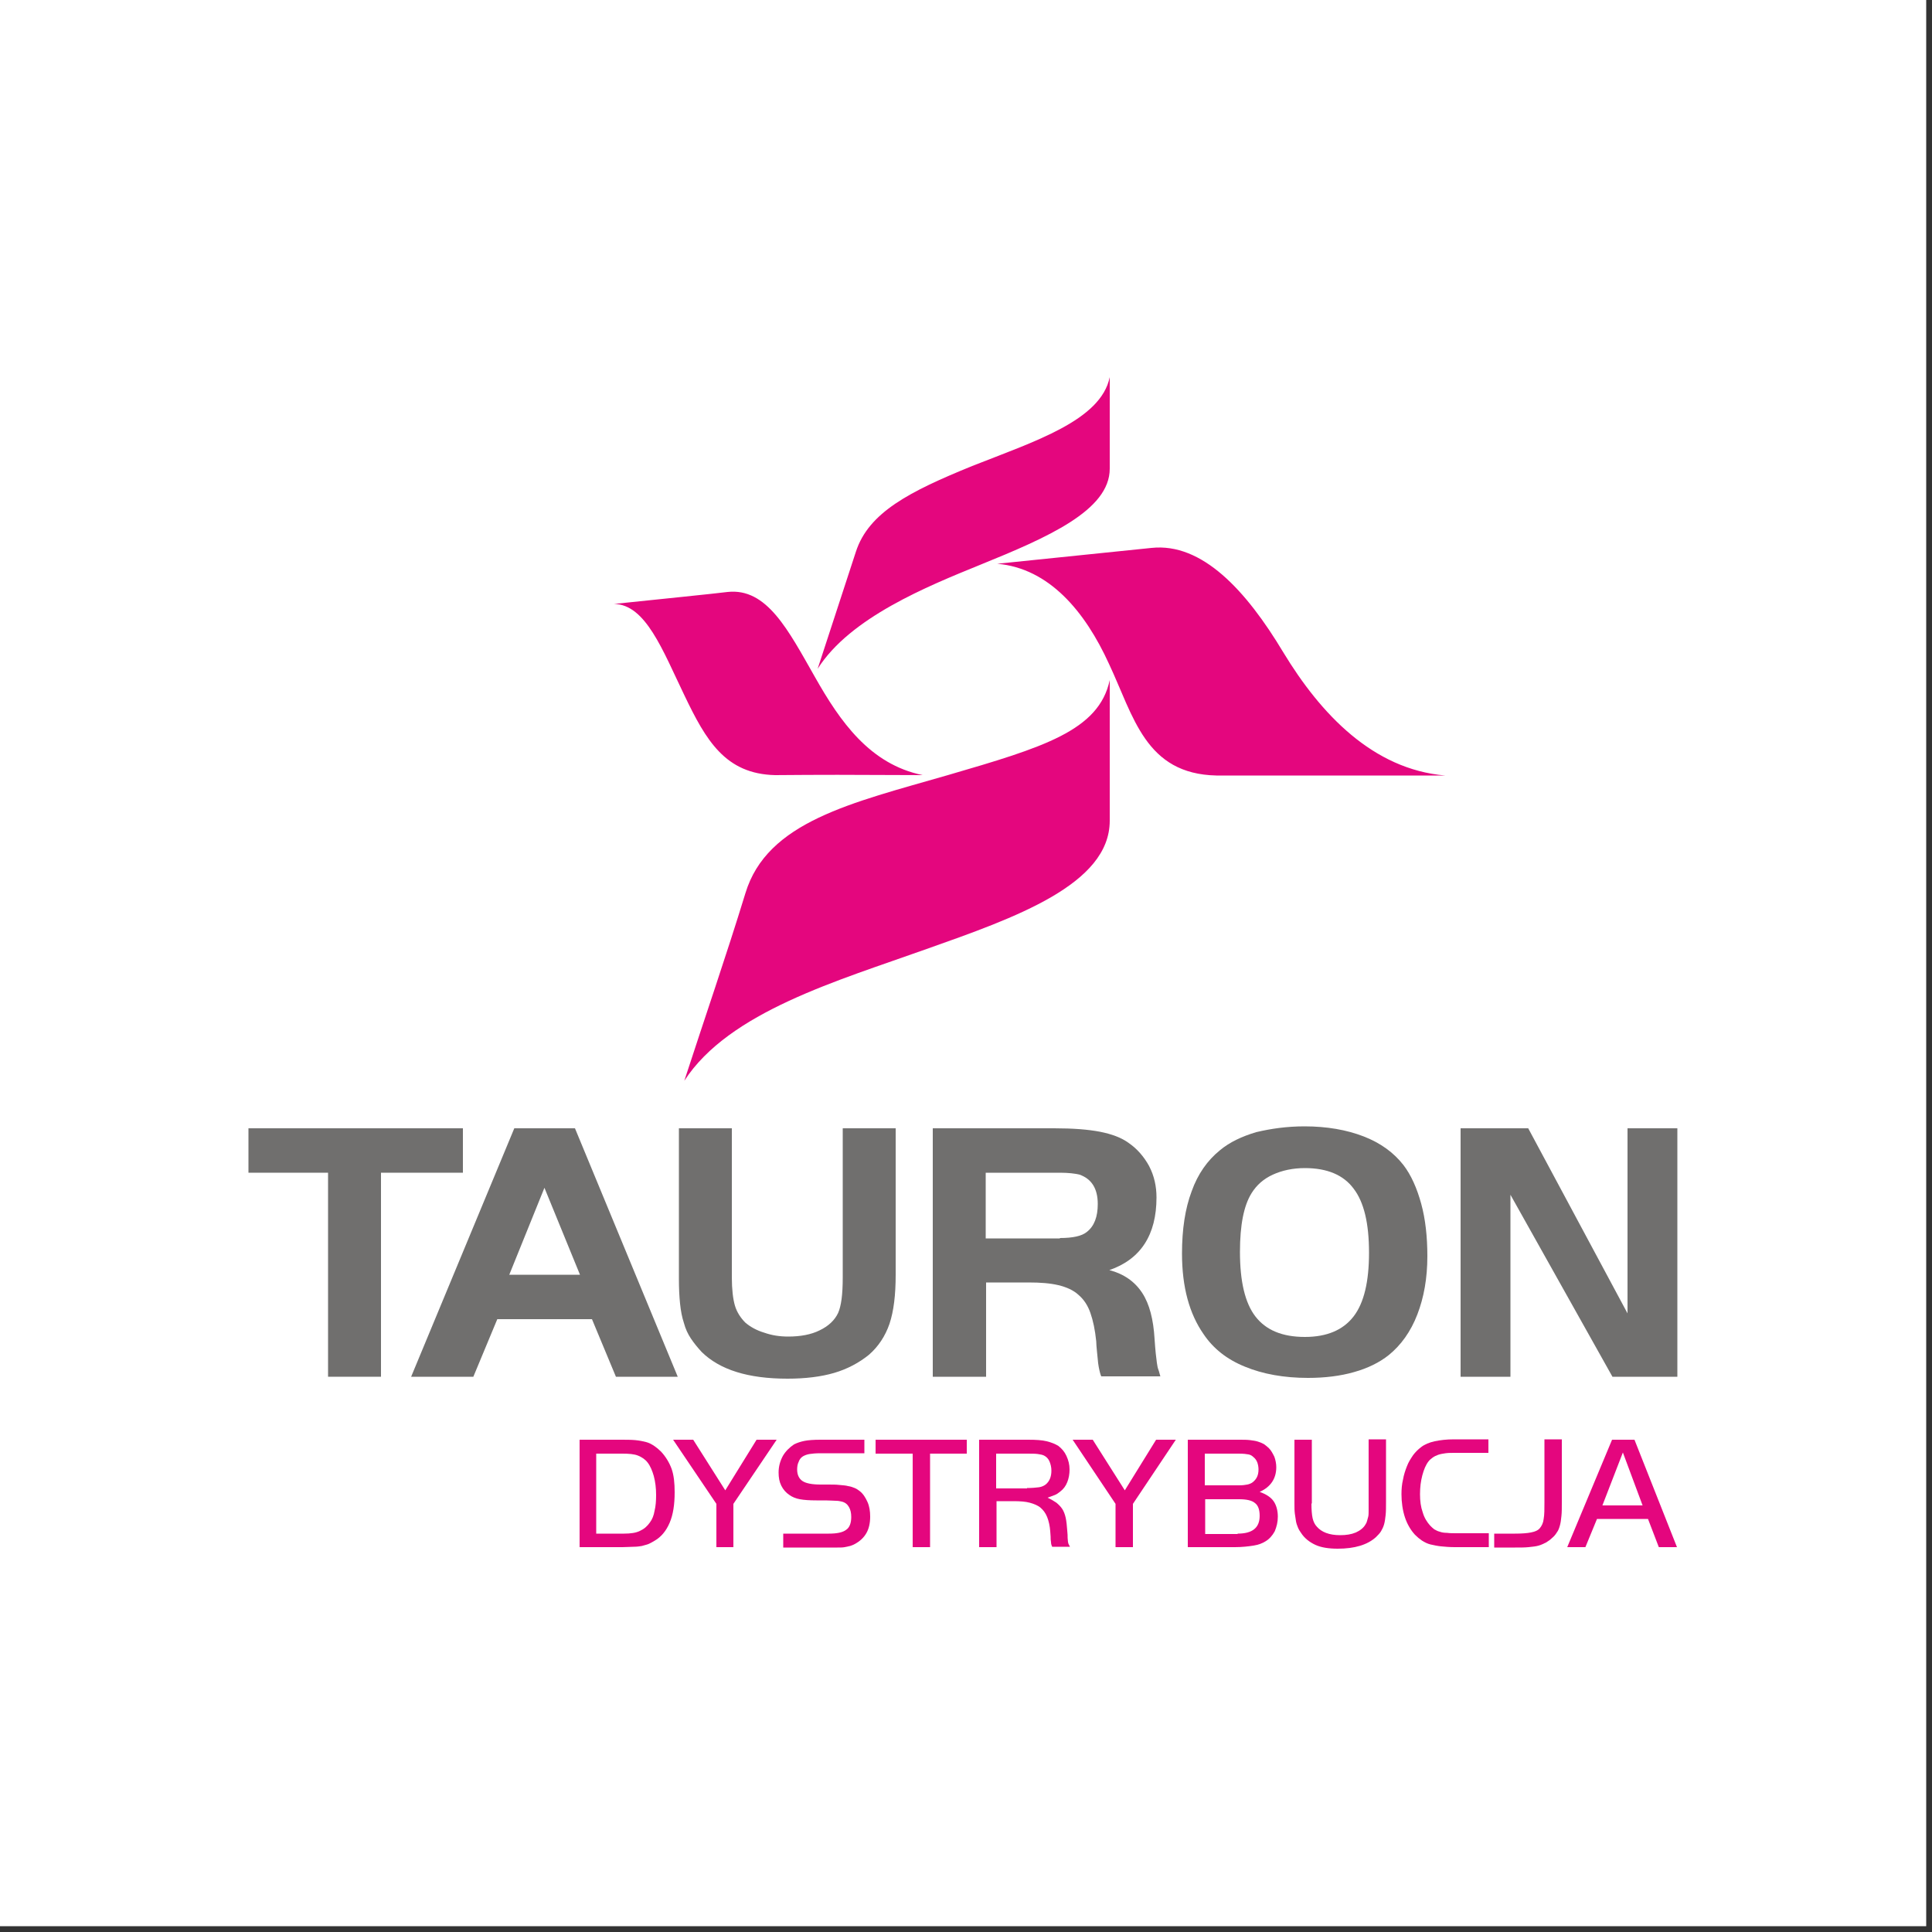 <?xml version="1.0" encoding="utf-8"?>
<!-- Generator: Adobe Illustrator 25.0.1, SVG Export Plug-In . SVG Version: 6.00 Build 0)  -->
<svg version="1.1" id="Warstwa_1" xmlns="http://www.w3.org/2000/svg" xmlns:xlink="http://www.w3.org/1999/xlink" x="0px" y="0px"
	 viewBox="0 0 500 500" style="enable-background:new 0 0 500 500;" xml:space="preserve">
<rect x="0" y="0" width="500" height="500" fill="#333333" stroke="none"/>
<style type="text/css">
	.st0{fill:#FFFFFF;}
	.st1{fill-rule:evenodd;clip-rule:evenodd;fill:#FFFFFF;}
	.st2{fill:#E4067E;}
	.st3{fill:#706F6E;}
	.st4{fill-rule:evenodd;clip-rule:evenodd;fill:#E4067E;}
</style>
<g>
	<rect class="st0" width="498.5" height="498.5"/>
	<g>
		<path class="st2" d="M160.6,372.6c1.4,0,2.7,0,3.8,0.1c1.1,0.1,2,0.3,2.8,0.5c0.8,0.2,1.5,0.6,2.1,1c0.6,0.4,1.2,0.9,1.8,1.5
			c1.2,1.3,2.1,2.8,2.7,4.4c0.6,1.7,0.8,3.7,0.8,6.1c0,3.2-0.4,5.8-1.3,7.9c-0.9,2.1-2.2,3.7-4,4.7c-0.5,0.3-1,0.6-1.5,0.8
			c-0.5,0.2-1.1,0.3-1.7,0.5c-0.6,0.1-1.3,0.2-2.1,0.2c-0.8,0-1.8,0.1-2.9,0.1h-11.1v-27.8H160.6z M154.4,396.9h7.1
			c1.7,0,3.1-0.2,4.1-0.7c1.1-0.5,1.9-1.2,2.6-2.2c0.6-0.8,1-1.8,1.2-3c0.3-1.2,0.4-2.6,0.4-4.1c0-1.8-0.2-3.4-0.6-4.9
			c-0.4-1.4-0.9-2.6-1.6-3.5c-0.6-0.8-1.5-1.4-2.5-1.8c-1-0.4-2.4-0.5-4-0.5h-6.8V396.9z"/>
		<polygon class="st2" points="174.2,372.6 179.4,372.6 187.7,385.7 195.8,372.6 201,372.6 189.8,389.2 189.8,400.4 185.4,400.4 
			185.4,389.2 		"/>
		<path class="st2" d="M202.5,396.9h12c2.1,0,3.6-0.3,4.5-1c0.9-0.6,1.3-1.8,1.3-3.3c0-1.1-0.2-1.9-0.6-2.6c-0.4-0.7-1-1.2-1.9-1.4
			c-0.4-0.1-0.9-0.2-1.5-0.2c-0.6,0-1.5-0.1-2.7-0.1h-2.3c-1.8,0-3.2-0.1-4.3-0.3c-1.1-0.2-2-0.6-2.7-1.1c-0.9-0.6-1.6-1.4-2.1-2.4
			c-0.5-1-0.7-2.1-0.7-3.4c0-1.6,0.4-3,1.1-4.3c0.7-1.2,1.7-2.2,2.9-3c0.8-0.4,1.7-0.7,2.7-0.9s2.4-0.3,4.1-0.3h11.4v3.5h-11.4
			c-1.2,0-2.2,0.1-2.8,0.2s-1.2,0.3-1.7,0.6c-0.5,0.3-0.9,0.8-1.1,1.4c-0.3,0.6-0.4,1.3-0.4,2c0,1.4,0.5,2.4,1.4,3
			c0.9,0.6,2.5,0.9,4.7,0.9h1.7c1.2,0,2.3,0,3.1,0.1c0.9,0.1,1.6,0.1,2.3,0.3c0.7,0.1,1.2,0.3,1.7,0.5c0.5,0.2,0.9,0.5,1.3,0.8
			c0.9,0.7,1.5,1.7,2,2.8c0.5,1.1,0.7,2.4,0.7,3.8c0,1.6-0.3,3.1-1,4.3c-0.7,1.2-1.7,2.1-3,2.8c-0.4,0.2-0.8,0.4-1.2,0.5
			c-0.4,0.1-0.9,0.2-1.4,0.3c-0.5,0.1-1.2,0.1-1.9,0.1c-0.7,0-1.6,0-2.5,0h-11.5V396.9z"/>
		<polygon class="st2" points="226.6,376.2 226.6,372.6 250.2,372.6 250.2,376.2 240.7,376.2 240.7,400.4 236.2,400.4 236.2,376.2 
					"/>
		<path class="st2" d="M257.9,400.4h-4.5v-27.8h12.7c2,0,3.6,0.1,4.8,0.4c1.2,0.3,2.2,0.7,3,1.2c0.9,0.7,1.6,1.5,2.1,2.6
			c0.5,1.1,0.8,2.2,0.8,3.5c0,1.2-0.2,2.3-0.6,3.3c-0.4,1-1,1.8-1.8,2.4c-0.5,0.4-0.9,0.7-1.4,0.9c-0.5,0.2-1.1,0.4-1.9,0.7
			c0.9,0.4,1.7,0.9,2.3,1.3c0.6,0.5,1.1,1,1.5,1.6c0.4,0.6,0.7,1.4,0.9,2.3c0.2,0.9,0.3,2,0.4,3.3c0.1,0.8,0.1,1.5,0.1,1.9
			c0,0.4,0.1,0.8,0.1,1.1c0.1,0.3,0.1,0.5,0.2,0.6c0.1,0.2,0.2,0.4,0.3,0.6h-4.6c-0.1-0.2-0.1-0.3-0.2-0.5c0-0.1-0.1-0.3-0.1-0.7
			c-0.1-0.5-0.1-0.9-0.1-1.4c0-0.5-0.1-0.9-0.1-1.4c-0.1-1.4-0.4-2.7-0.8-3.7c-0.4-1-1-1.8-1.7-2.4c-0.7-0.6-1.7-1-2.8-1.3
			c-1.1-0.3-2.5-0.4-4.2-0.4h-4.4V400.4z M265.8,385.1c1.3,0,2.3-0.1,3.1-0.2c0.7-0.1,1.3-0.4,1.7-0.7c1-0.8,1.5-2,1.5-3.6
			c0-0.9-0.2-1.7-0.5-2.4c-0.3-0.7-0.8-1.2-1.4-1.5c-0.4-0.2-0.9-0.3-1.6-0.4c-0.7-0.1-1.6-0.1-2.9-0.1h-7.9v9H265.8z"/>
		<polygon class="st2" points="277.6,372.6 282.8,372.6 291.1,385.7 299.2,372.6 304.3,372.6 293.2,389.2 293.2,400.4 288.7,400.4 
			288.7,389.2 		"/>
		<path class="st2" d="M307.4,372.6h13.3c1.1,0,2,0,2.8,0.1c0.8,0.1,1.5,0.2,2.1,0.4c0.6,0.2,1.1,0.4,1.6,0.7c0.4,0.3,0.8,0.6,1.2,1
			c0.6,0.6,1,1.4,1.4,2.2c0.3,0.8,0.5,1.8,0.5,2.7c0,2.9-1.4,5.1-4.3,6.4c1.7,0.6,2.9,1.4,3.6,2.4c0.7,1,1.1,2.4,1.1,4
			c0,1.4-0.3,2.6-0.8,3.8c-0.6,1.1-1.4,2-2.4,2.6c-0.8,0.5-1.8,0.9-3.1,1.1c-1.3,0.2-2.9,0.4-4.8,0.4h-12.2V372.6z M320.7,384.4
			c0.9,0,1.6-0.1,2.1-0.2c0.5-0.1,1-0.3,1.4-0.6c1-0.8,1.5-1.8,1.5-3.3c0-0.6-0.1-1.2-0.3-1.8c-0.2-0.5-0.5-1-0.9-1.3
			c-0.4-0.4-0.8-0.7-1.4-0.8c-0.5-0.1-1.3-0.2-2.5-0.2h-8.8v8.2H320.7z M320.3,396.9c3.8,0,5.7-1.5,5.7-4.6c0-1.6-0.4-2.7-1.2-3.3
			c-0.8-0.7-2.2-1-4.1-1h-8.8v9H320.3z"/>
		<path class="st2" d="M339.4,389.1c0,1.6,0.1,2.9,0.3,3.8s0.6,1.7,1.1,2.2c1.2,1.4,3.2,2.2,6,2.2c1.6,0,2.9-0.2,4.1-0.7
			c1.1-0.5,2-1.2,2.5-2.1c0.2-0.3,0.3-0.5,0.4-0.9c0.1-0.3,0.2-0.7,0.3-1.1c0.1-0.4,0.1-1,0.1-1.6c0-0.6,0-1.3,0-2.2v-16.2h4.5v16.2
			c0,1.3,0,2.5-0.1,3.4c-0.1,0.9-0.2,1.7-0.4,2.4c-0.2,0.7-0.5,1.3-0.8,1.8c-0.3,0.5-0.8,1-1.3,1.5c-2.2,2-5.5,3-9.9,3
			c-2.3,0-4.3-0.3-5.8-1c-1.5-0.7-2.8-1.7-3.7-3.1c-0.3-0.4-0.6-0.9-0.8-1.4c-0.2-0.5-0.4-1-0.5-1.6c-0.1-0.6-0.2-1.3-0.3-2
			c-0.1-0.8-0.1-1.6-0.1-2.6v-16.5h4.5V389.1z"/>
		<path class="st2" d="M385.1,400.4h-8.6c-1.3,0-2.5-0.1-3.5-0.2c-1-0.1-1.9-0.3-2.8-0.5c-0.8-0.2-1.6-0.6-2.2-1
			c-0.6-0.4-1.2-0.9-1.8-1.5c-1.1-1.2-2-2.7-2.6-4.5c-0.6-1.8-0.9-3.9-0.9-6c0-1.3,0.1-2.6,0.4-3.8c0.2-1.2,0.6-2.4,1-3.4
			c0.4-1.1,1-2,1.6-2.9c0.6-0.8,1.3-1.5,2.1-2.1c0.9-0.7,2.1-1.2,3.5-1.5c1.4-0.3,3-0.5,5-0.5h8.9v3.5h-8.6c-1,0-1.8,0-2.5,0.1
			s-1.3,0.2-1.9,0.4c-0.5,0.2-1,0.4-1.4,0.7c-0.4,0.3-0.8,0.6-1.1,1c-0.7,0.9-1.2,2.1-1.6,3.6c-0.4,1.5-0.6,3.1-0.6,4.9
			c0,1.8,0.2,3.3,0.7,4.7c0.4,1.4,1.1,2.5,1.9,3.4c0.4,0.4,0.7,0.7,1.1,1c0.4,0.2,0.9,0.5,1.4,0.6c0.5,0.2,1.2,0.3,1.9,0.3
			c0.7,0.1,1.5,0.1,2.5,0.1h8.3V400.4z"/>
		<path class="st2" d="M386.7,396.9h5.4c1.7,0,3.1-0.1,4.1-0.3c1-0.2,1.8-0.5,2.3-1.1c0.5-0.6,0.9-1.4,1-2.4
			c0.2-1.1,0.2-2.5,0.2-4.3v-16.3h4.5v16.3c0,1.4,0,2.6-0.1,3.5c-0.1,1-0.2,1.8-0.4,2.5c-0.2,0.7-0.4,1.3-0.8,1.8
			c-0.3,0.5-0.7,1-1.2,1.4c-0.5,0.5-1.1,0.9-1.6,1.2c-0.6,0.3-1.2,0.6-1.9,0.8c-0.7,0.2-1.6,0.3-2.6,0.4c-1,0.1-2.1,0.1-3.5,0.1
			h-5.4V396.9z"/>
		<path class="st2" d="M417.2,372.6h5.8l11,27.8h-4.7l-2.8-7.3h-13.2l-3,7.3h-4.7L417.2,372.6z M414.7,389.6h10.4l-5.1-13.7
			L414.7,389.6z"/>
		<polygon class="st3" points="64.3,303.5 64.3,292 119.8,292 119.8,303.5 98.6,303.5 98.6,356.3 84.9,356.3 84.9,303.5 		"/>
		<path class="st3" d="M133.1,292h15.7l26.6,64.3h-16l-6.2-14.9h-24.5l-6.2,14.9h-16.1L133.1,292z M131.8,329.9h18.3l-9.2-22.5
			L131.8,329.9z"/>
		<path class="st3" d="M189.4,330.6c0,3.1,0.3,5.6,0.8,7.3c0.5,1.7,1.5,3.2,2.7,4.4c1.3,1.1,2.9,2,4.9,2.6c2,0.7,4,1,6.2,1
			c3.1,0,5.9-0.5,8.1-1.6c2.3-1.1,3.9-2.6,4.8-4.5c0.4-0.9,0.7-2.1,0.9-3.6c0.2-1.5,0.3-3.4,0.3-5.7V292h13.7v37.9
			c0,5.2-0.5,9.4-1.6,12.7c-1.1,3.2-2.9,5.9-5.3,8c-2.6,2.1-5.6,3.7-9,4.7c-3.4,1-7.5,1.5-12.1,1.5c-10.2,0-17.5-2.3-22.2-6.9
			c-1.1-1.2-2-2.3-2.8-3.5c-0.8-1.2-1.4-2.5-1.8-4c-0.5-1.5-0.8-3.1-1-5c-0.2-1.9-0.3-4-0.3-6.5V292h13.7V330.6z"/>
		<path class="st3" d="M255.1,356.3h-13.7V292h31.4c4.9,0,8.8,0.3,11.9,0.9c3,0.6,5.5,1.5,7.4,2.9c2.2,1.5,4,3.6,5.3,6
			c1.3,2.5,1.9,5.2,1.9,8.1c0,9.7-4.1,16-12.2,18.8c3.8,1,6.6,3,8.5,5.9c1.9,2.9,2.9,6.9,3.2,11.9c0.1,1.5,0.2,2.7,0.3,3.7
			c0.1,1,0.2,1.8,0.3,2.5c0.1,0.7,0.2,1.3,0.4,1.8c0.2,0.5,0.3,1.1,0.5,1.7h-15.3c-0.3-0.7-0.4-1.3-0.5-1.7c-0.1-0.4-0.2-1-0.3-1.7
			c-0.1-0.9-0.2-1.9-0.3-3c-0.1-1.1-0.2-2-0.2-2.7c-0.3-2.9-0.8-5.3-1.5-7.3c-0.7-2-1.7-3.5-3.1-4.7c-1.3-1.2-3.1-2-5.2-2.5
			c-2.1-0.5-4.6-0.7-7.7-0.7h-11V356.3z M274.3,320.4c3.3,0,5.7-0.5,7-1.6c1.9-1.5,2.8-3.9,2.8-7.2c0-4-1.6-6.5-4.7-7.6
			c-1.2-0.3-2.9-0.5-5.1-0.5h-19.2v17H274.3z"/>
		<path class="st3" d="M337.6,291.5c5.8,0,10.9,0.9,15.3,2.6c4.4,1.7,7.8,4.2,10.3,7.4c2,2.6,3.5,6,4.6,10c1.1,4,1.6,8.6,1.6,13.6
			c0,5.7-0.9,10.7-2.6,15.1c-1.7,4.4-4.2,7.9-7.4,10.5c-2.4,1.9-5.4,3.4-9,4.4c-3.5,1-7.5,1.5-11.9,1.5c-6.2,0-11.7-1-16.3-2.9
			c-4.7-1.9-8.2-4.7-10.7-8.4c-3.7-5.3-5.6-12.2-5.6-20.9c0-6.2,0.8-11.6,2.5-16.1c1.6-4.5,4.1-8,7.3-10.6c2.5-2.1,5.7-3.6,9.4-4.7
			C328.9,292.1,333,291.5,337.6,291.5 M337.7,302.3c-3.1,0-5.9,0.6-8.3,1.7c-2.4,1.1-4.2,2.7-5.5,4.8c-2,3.2-3,8.2-3,15.2
			c0,7.6,1.3,13.2,4,16.7c2.7,3.5,6.9,5.3,12.8,5.3c5.7,0,9.9-1.8,12.6-5.3c2.7-3.5,4-9,4-16.5c0-7.6-1.3-13.1-4-16.6
			C347.7,304.1,343.5,302.3,337.7,302.3"/>
		<polygon class="st3" points="390.9,356.3 378,356.3 378,292 395.5,292 421.2,339.9 421.2,292 434.1,292 434.1,356.3 417.3,356.3 
			390.9,309.2 		"/>
		<path class="st4" d="M287.2,97.6c0,7.1,0,21.1,0,23.7c0,10.8-16.1,17.8-33.6,24.9c-13.5,5.5-33.6,13.6-42,26.9
			c3.1-9.5,6.8-20.8,9.9-30.3c3.3-10.2,13.9-15.6,30.1-22.2C267.8,114.2,284.9,108.8,287.2,97.6 M258.1,145.9
			c14.7-1.5,36.1-3.7,39.9-4.1c13.1-1.4,24.5,11,34.1,27c9.7,16,23.2,30.3,41.9,31.9c-27.4,0-42.6,0-59.2,0
			c-18.4-0.4-21.4-15.3-27.8-28.9C280.8,158.2,271.5,147.1,258.1,145.9 M287.2,176c0,10.5,0,32.2,0,36.4c0,16.5-24.5,25.1-47.4,33.2
			c-22.9,8.2-51.1,16.2-62.7,34.1c5.3-16.3,10.8-32.2,15.8-48.5c5.6-18.6,27.5-23.4,52.4-30.6C270,193.4,284.4,189.1,287.2,176
			 M158.9,156.3c11.5-1.2,26.3-2.7,29.4-3.1c10.2-1.1,15.7,9.9,22.6,22c6.5,11.5,14.2,22.6,27.9,25.4c-20.1-0.1-25.9-0.1-38.2,0
			c-12.9-0.3-17.9-9-23.5-20.7C171.5,168.3,167.1,156.4,158.9,156.3"/>
	</g>
</g>
</svg>
